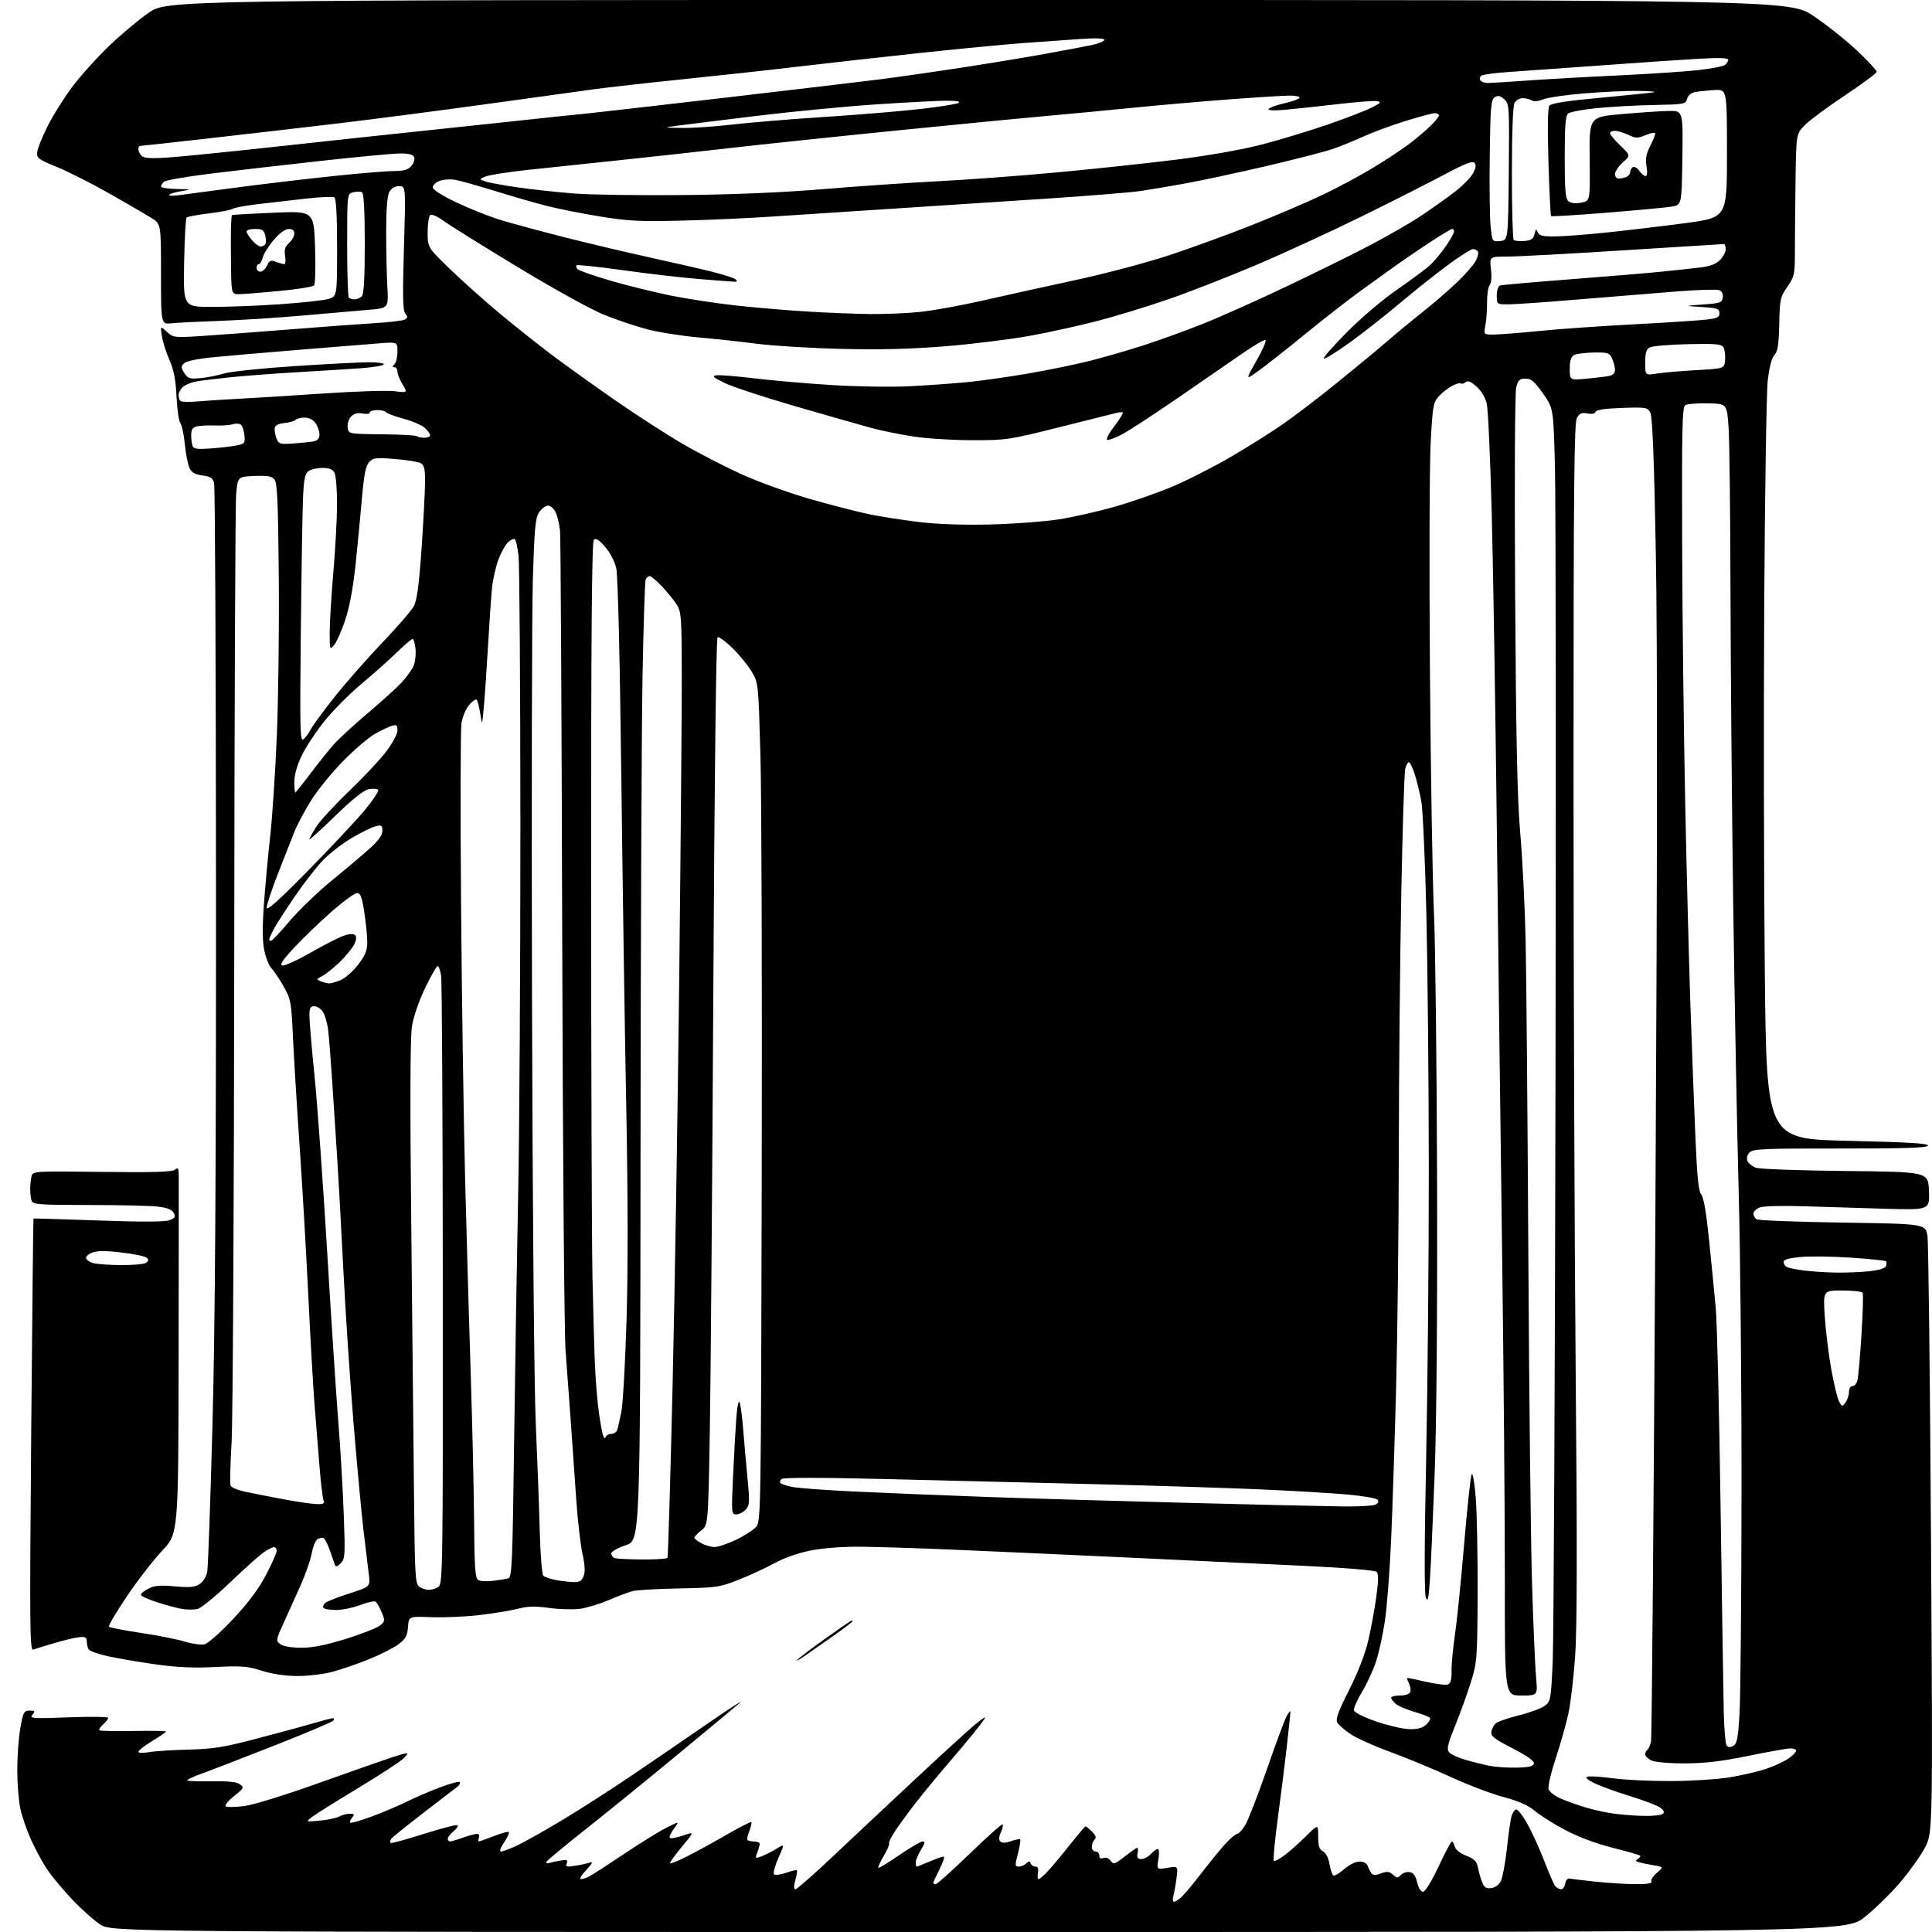 <?xml version="1.0" encoding="UTF-8" standalone="no"?>
<svg 
  version="1.1" 
  xmlns="http://www.w3.org/2000/svg" 
  xmlns:xlink="http://www.w3.org/1999/xlink" 
  xmlns:svg="http://www.w3.org/2000/svg"
  xmlns:rdf="http://www.w3.org/1999/02/22-rdf-syntax-ns#"
  xmlns:cc="http://creativecommons.org/ns#"
  xmlns:dc="http://purl.org/dc/elements/1.1/"
  viewBox="0 0 768 768"
  width="768"
  height="768"
>
<style>svg {background-color: white; }</style>"
<path stroke="none" fill="black" fill-rule="evenodd" d="M389.11,768.00C44.34,768.00 44.34,768.00 39.76,764.96C37.24,763.29 32.27,758.85 28.72,755.08C25.16,751.32 20.81,746.13 19.03,743.54C17.25,740.96 14.32,735.62 12.51,731.67C10.69,727.73 8.68,721.90 8.03,718.72C7.38,715.54 6.85,708.59 6.86,703.28C6.88,697.98 7.43,690.57 8.10,686.82C9.22,680.57 9.53,680.00 11.78,680.00C13.95,680.00 14.08,680.20 12.89,681.63C11.65,683.13 12.80,683.21 27.27,682.67C35.92,682.34 43.00,682.44 43.00,682.88C43.00,683.33 42.10,684.51 40.99,685.51C39.89,686.50 39.21,687.55 39.49,687.82C39.76,688.09 45.84,688.21 52.99,688.09C60.15,687.96 66.00,688.06 66.00,688.31C66.00,688.55 63.52,690.26 60.50,692.09C57.48,693.92 55.00,695.84 55.00,696.34C55.00,696.87 56.80,696.94 59.25,696.51C61.59,696.10 68.67,695.64 75.00,695.49C84.67,695.26 88.97,694.57 102.00,691.15C110.53,688.92 120.65,686.17 124.50,685.05C128.35,683.92 131.86,683.00 132.31,683.00C132.75,683.00 132.86,683.42 132.54,683.94C132.22,684.46 121.73,688.90 109.23,693.82C96.73,698.74 83.68,703.78 80.23,705.02C76.78,706.27 74.17,707.50 74.43,707.76C74.69,708.03 79.10,708.17 84.21,708.08C90.69,707.98 94.08,708.34 95.38,709.29C97.12,710.56 96.98,710.85 93.05,713.96C90.75,715.78 89.24,717.61 89.69,718.02C90.13,718.43 93.42,718.40 97.00,717.95C100.96,717.45 113.84,713.42 130.00,707.63C144.57,702.41 157.85,697.82 159.50,697.42C162.47,696.71 162.48,696.72 160.66,698.78C159.65,699.92 151.55,705.24 142.66,710.60C133.77,715.96 125.38,721.23 124.00,722.30C121.50,724.24 121.50,724.24 127.11,723.73C130.20,723.45 133.66,722.72 134.80,722.11C135.94,721.50 137.85,721.00 139.06,721.00C140.90,721.00 141.05,721.24 139.98,722.52C139.28,723.36 138.94,724.27 139.22,724.55C139.49,724.83 143.35,723.72 147.78,722.08C152.21,720.45 158.46,717.80 161.67,716.20C164.88,714.61 170.79,712.06 174.81,710.54C178.83,709.02 182.39,708.06 182.73,708.40C183.08,708.74 182.66,709.58 181.82,710.26C180.97,710.94 174.85,715.65 168.21,720.72C161.58,725.80 155.85,730.44 155.47,731.04C155.10,731.64 155.01,732.34 155.26,732.60C155.52,732.85 161.47,731.23 168.50,729.00C175.53,726.77 181.55,725.22 181.89,725.56C182.22,725.90 181.49,726.99 180.25,728.00C179.01,729.00 178.00,730.31 178.00,730.91C178.00,731.51 178.39,732.00 178.87,732.00C179.36,732.00 181.66,731.33 184.00,730.50C186.34,729.67 188.86,729.00 189.59,729.00C190.38,729.00 190.70,729.63 190.36,730.50C190.05,731.33 190.04,732.00 190.36,732.00C190.67,732.00 193.25,731.08 196.10,729.96C198.94,728.84 201.66,728.05 202.14,728.21C202.63,728.38 201.87,730.19 200.47,732.25C198.85,734.65 198.39,736.00 199.21,735.99C199.92,735.98 202.75,734.93 205.50,733.65C208.25,732.37 216.35,727.81 223.50,723.51C230.65,719.22 243.25,711.13 251.50,705.53C259.75,699.94 273.48,690.55 282.00,684.67C290.52,678.79 295.93,675.34 294.00,676.99C292.07,678.65 280.82,688.00 269.00,697.77C257.18,707.55 240.75,720.88 232.50,727.41C224.25,733.93 217.35,739.66 217.17,740.13C216.98,740.61 217.43,740.81 218.17,740.59C218.90,740.36 220.94,739.92 222.71,739.62C225.37,739.16 225.81,739.34 225.29,740.69C224.76,742.08 225.25,742.22 228.75,741.66C230.99,741.30 233.65,740.71 234.66,740.35C235.85,739.93 235.28,741.00 233.05,743.35C231.16,745.36 230.18,747.00 230.87,747.00C231.56,747.00 233.11,746.49 234.32,745.86C235.52,745.23 241.70,741.23 248.05,736.98C254.40,732.72 261.97,728.04 264.87,726.57C270.14,723.90 270.14,723.90 267.89,726.94C266.65,728.61 265.92,730.26 266.27,730.60C266.61,730.94 268.96,730.52 271.50,729.66C276.10,728.09 276.10,728.09 271.01,734.17C268.22,737.52 266.12,740.46 266.36,740.70C266.60,740.94 269.66,739.69 273.15,737.93C276.64,736.16 283.72,732.29 288.87,729.31C294.02,726.34 298.42,724.09 298.65,724.31C298.87,724.54 298.59,725.94 298.03,727.43C297.46,728.91 297.00,730.55 297.00,731.07C297.00,731.58 298.12,732.00 299.50,732.00C300.88,732.00 302.00,732.42 302.00,732.93C302.00,733.45 301.57,735.01 301.04,736.39C300.12,738.83 300.18,738.88 302.78,737.89C304.26,737.33 306.93,735.97 308.71,734.87C311.95,732.87 311.95,732.87 309.42,738.58C308.03,741.72 307.26,744.64 307.70,745.07C308.14,745.50 310.28,745.23 312.46,744.47C314.64,743.71 316.59,743.25 316.78,743.45C316.98,743.65 316.70,745.43 316.15,747.41C315.47,749.88 315.49,751.00 316.21,751.00C316.79,751.00 323.34,745.26 330.76,738.25C338.18,731.24 352.86,717.47 363.38,707.65C373.90,697.83 384.73,687.93 387.45,685.65C390.18,683.37 392.01,682.17 391.53,683.00C391.05,683.83 388.83,686.75 386.59,689.50C384.35,692.25 379.80,697.65 376.49,701.50C373.17,705.35 367.97,711.65 364.93,715.50C361.89,719.35 357.94,724.69 356.15,727.37C354.37,730.05 353.14,732.47 353.42,732.75C353.70,733.03 352.77,735.25 351.34,737.68C349.92,740.10 348.93,742.27 349.15,742.48C349.37,742.70 353.10,740.43 357.45,737.44C361.81,734.45 366.00,732.00 366.76,732.00C367.83,732.00 367.66,732.81 366.08,735.37C364.94,737.22 364.00,739.47 364.00,740.37C364.00,741.27 364.19,742.00 364.42,742.00C364.65,742.00 366.93,741.10 369.50,740.00C372.07,738.90 374.59,738.00 375.10,738.00C375.61,738.00 374.90,740.24 373.52,742.97C372.13,745.70 371.00,748.17 371.00,748.47C371.00,748.76 371.43,749.00 371.96,749.00C372.49,749.00 378.58,743.54 385.49,736.86C392.39,730.18 398.28,724.95 398.56,725.23C398.84,725.51 398.53,726.94 397.86,728.40C397.07,730.14 396.99,731.39 397.64,732.04C398.29,732.69 399.74,732.64 401.86,731.90C403.65,731.28 405.30,730.97 405.54,731.21C405.78,731.45 405.37,733.98 404.64,736.82C403.42,741.51 403.45,742.00 404.95,742.00C405.86,742.00 407.20,741.44 407.92,740.75C408.99,739.75 409.34,739.75 409.71,740.75C409.96,741.44 410.81,742.00 411.60,742.00C412.59,742.00 412.90,742.78 412.59,744.50C412.34,745.88 412.46,747.00 412.87,747.00C413.28,747.00 414.96,745.54 416.61,743.75C418.27,741.96 422.20,737.24 425.35,733.25C428.51,729.26 431.29,726.00 431.54,726.00C431.79,726.00 432.95,726.95 434.10,728.10C435.63,729.63 435.90,730.50 435.10,731.30C434.50,731.90 434.00,733.21 434.00,734.20C434.00,735.19 434.68,736.00 435.50,736.00C436.32,736.00 437.00,736.72 437.00,737.61C437.00,738.68 437.54,739.01 438.63,738.59C439.59,738.22 440.76,738.66 441.50,739.67C442.64,741.23 443.06,741.13 446.62,738.35C448.75,736.69 451.00,735.05 451.61,734.70C452.33,734.28 452.55,734.91 452.24,736.53C451.87,738.48 452.18,739.00 453.73,739.00C454.81,739.00 456.50,738.10 457.50,737.00C458.50,735.90 459.73,735.00 460.24,735.00C460.78,735.00 460.88,736.74 460.48,739.11C459.79,743.21 459.79,743.21 464.05,742.49C468.31,741.77 468.31,741.77 467.68,746.64C467.33,749.31 466.76,752.51 466.41,753.75C466.06,754.99 466.18,756.00 466.69,756.00C467.21,756.00 468.58,755.10 469.76,754.01C470.93,752.92 474.57,748.53 477.85,744.26C481.12,739.99 485.37,734.81 487.28,732.75C489.20,730.69 491.23,729.00 491.80,729.00C492.37,729.00 493.80,727.45 494.97,725.55C496.14,723.66 499.99,713.75 503.53,703.53C507.07,693.31 510.63,683.73 511.44,682.23C512.25,680.73 512.93,679.95 512.95,680.50C512.97,681.05 512.31,687.35 511.50,694.50C510.68,701.65 509.05,714.61 507.88,723.30C506.72,731.98 506.03,739.36 506.35,739.69C506.68,740.01 508.65,738.99 510.72,737.42C512.80,735.84 516.64,732.42 519.25,729.82C524.00,725.10 524.00,725.10 524.00,730.01C524.00,733.83 524.43,735.16 525.91,735.95C527.06,736.57 528.09,738.56 528.50,740.98C528.87,743.19 529.56,745.23 530.03,745.52C530.50,745.81 532.43,744.68 534.32,743.02C536.30,741.29 538.89,740.00 540.41,740.00C542.03,740.00 543.31,740.68 543.69,741.75C544.03,742.71 544.71,744.02 545.19,744.65C545.85,745.50 546.84,745.51 548.99,744.70C551.35,743.81 552.24,743.90 553.70,745.21C555.28,746.61 555.67,746.63 556.84,745.35C557.58,744.54 559.14,744.02 560.31,744.19C561.84,744.41 562.68,745.55 563.32,748.25C563.84,750.48 564.79,752.00 565.67,752.00C566.54,752.00 569.01,748.00 571.82,742.03C574.39,736.54 576.79,732.04 577.13,732.03C577.48,732.01 578.01,732.92 578.30,734.05C578.62,735.27 580.47,736.74 582.87,737.68C586.08,738.94 587.02,739.90 587.51,742.38C587.85,744.10 588.59,746.70 589.15,748.17C589.94,750.24 590.76,750.78 592.73,750.57C594.25,750.41 595.81,749.30 596.57,747.86C597.27,746.51 598.36,740.71 598.99,734.96C599.62,729.21 600.45,723.41 600.82,722.08C601.19,720.75 602.01,719.49 602.64,719.29C603.26,719.08 605.34,721.74 607.26,725.20C609.17,728.67 612.19,735.33 613.97,740.00C615.74,744.67 617.66,749.06 618.22,749.75C618.78,750.44 619.83,751.00 620.55,751.00C621.27,751.00 622.02,749.99 622.20,748.75C622.39,747.51 623.12,746.62 623.81,746.76C624.50,746.91 629.22,747.46 634.29,747.99C639.35,748.53 646.56,748.97 650.31,748.98C654.83,748.99 656.90,748.65 656.47,747.95C656.11,747.37 657.06,745.83 658.57,744.52C661.33,742.15 661.33,742.15 657.42,741.49C655.26,741.12 652.65,740.59 651.62,740.30C650.15,739.90 650.03,739.60 651.09,738.95C651.83,738.49 652.23,737.90 651.97,737.63C651.71,737.37 646.77,735.97 641.00,734.51C634.50,732.87 627.36,730.20 622.26,727.50C617.73,725.10 612.28,721.67 610.16,719.89C607.43,717.60 603.75,715.97 597.66,714.35C592.91,713.09 583.51,709.52 576.76,706.41C570.02,703.30 559.24,698.84 552.82,696.49C546.40,694.15 539.24,690.94 536.91,689.36C534.59,687.79 532.21,685.74 531.64,684.81C530.81,683.48 531.81,680.70 536.28,671.81C539.90,664.62 542.70,657.40 543.94,652.00C545.02,647.33 546.45,639.54 547.11,634.71C547.97,628.47 548.00,625.60 547.25,624.85C546.61,624.21 534.79,623.23 517.84,622.42C502.25,621.68 469.93,620.16 446.00,619.04C422.07,617.92 391.48,616.54 378.00,615.98C364.52,615.41 348.32,614.90 342.00,614.85C335.15,614.78 327.21,615.38 322.36,616.33C317.35,617.31 311.78,619.25 307.86,621.39C304.36,623.30 297.93,626.27 293.56,628.00C286.05,630.96 284.79,631.15 270.06,631.42C261.50,631.58 253.15,632.06 251.50,632.48C249.85,632.91 245.57,634.51 241.98,636.06C238.39,637.61 233.22,639.17 230.48,639.53C227.74,639.89 222.25,639.73 218.28,639.18C212.77,638.41 209.82,638.49 205.78,639.52C202.88,640.26 196.00,641.39 190.50,642.03C185.00,642.67 176.45,643.04 171.50,642.85C162.50,642.50 162.50,642.50 162.19,646.74C161.94,650.20 161.26,651.46 158.53,653.54C156.68,654.95 151.41,657.64 146.80,659.52C142.20,661.40 135.52,663.69 131.96,664.62C128.41,665.55 122.12,666.28 118.00,666.25C113.34,666.21 108.04,665.41 104.02,664.13C98.38,662.33 95.97,662.14 85.52,662.67C76.73,663.11 70.27,662.81 61.50,661.56C54.90,660.62 46.47,659.17 42.76,658.35C39.05,657.52 35.68,656.32 35.26,655.67C34.84,655.03 34.50,653.60 34.50,652.50C34.50,650.88 33.94,650.56 31.50,650.81C29.85,650.97 25.41,652.02 21.62,653.14C17.84,654.25 14.06,655.43 13.21,655.75C11.84,656.27 11.76,647.35 12.40,570.44C12.80,523.19 13.21,484.47 13.31,484.39C13.42,484.31 25.02,484.66 39.09,485.16C56.35,485.77 65.56,485.74 67.38,485.05C69.62,484.20 69.91,483.70 69.08,482.15C68.38,480.85 66.49,480.10 62.79,479.65C59.88,479.30 47.54,479.01 35.36,479.01C16.09,479.00 13.14,478.79 12.61,477.42C12.27,476.55 12.01,474.41 12.01,472.67C12.02,470.93 12.27,468.60 12.56,467.50C13.09,465.55 13.80,465.51 40.58,465.85C61.14,466.10 68.44,465.88 69.53,464.97C70.77,463.94 71.01,464.28 71.06,467.13C71.09,468.98 71.06,501.80 71.00,540.05C70.89,609.60 70.89,609.60 64.53,616.36C61.02,620.07 54.68,628.27 50.43,634.57C46.18,640.88 42.98,646.31 43.32,646.66C43.67,647.00 49.47,648.12 56.22,649.14C62.98,650.16 70.84,651.73 73.70,652.62C76.56,653.51 80.01,653.96 81.36,653.62C82.72,653.28 87.80,648.76 92.66,643.58C98.74,637.09 102.83,631.62 105.75,626.04C108.09,621.57 110.00,617.26 110.00,616.46C110.00,615.66 109.51,615.00 108.90,615.00C108.30,615.00 106.39,616.00 104.65,617.21C102.92,618.43 96.91,623.82 91.31,629.18C85.70,634.55 79.96,639.22 78.55,639.58C77.14,639.93 74.30,639.92 72.24,639.56C70.18,639.20 65.69,637.99 62.25,636.87C58.81,635.75 56.00,634.44 56.00,633.94C56.00,633.45 57.36,632.35 59.03,631.49C61.39,630.27 63.69,630.07 69.50,630.60C75.43,631.13 77.43,630.95 79.35,629.69C80.74,628.78 82.02,626.72 82.38,624.81C82.72,622.99 83.65,596.75 84.46,566.50C85.52,526.67 85.90,467.79 85.86,353.00C85.83,265.82 85.49,193.38 85.11,192.00C84.56,190.01 83.62,189.40 80.48,189.00C77.62,188.64 76.23,187.85 75.36,186.11C74.71,184.79 73.86,180.52 73.48,176.61C73.09,172.70 72.29,168.90 71.69,168.16C71.10,167.42 70.41,162.70 70.17,157.66C69.85,150.89 69.12,147.09 67.36,143.10C66.05,140.13 64.69,135.85 64.35,133.60C63.72,129.50 63.72,129.50 66.32,131.89C68.84,134.20 69.27,134.26 79.71,133.60C85.65,133.22 101.30,132.05 114.50,131.00C127.70,129.94 143.26,128.80 149.08,128.45C154.90,128.11 160.27,127.45 161.01,126.99C162.11,126.31 162.13,125.86 161.11,124.63C160.12,123.44 160.01,117.72 160.57,98.56C161.29,74.00 161.29,74.00 158.68,74.00C157.02,74.00 155.61,74.82 154.80,76.25C153.95,77.76 153.52,82.95 153.51,92.00C153.51,99.42 153.72,109.33 153.98,114.00C154.46,122.50 154.46,122.50 146.48,123.16C142.09,123.53 130.40,124.55 120.50,125.42C110.60,126.30 95.75,127.26 87.50,127.54C79.25,127.83 70.59,128.27 68.25,128.51C64.00,128.96 64.00,128.96 64.00,108.99C64.00,89.03 64.00,89.03 60.25,86.68C58.19,85.39 50.78,81.08 43.79,77.10C36.80,73.12 27.35,68.33 22.79,66.45C15.10,63.29 14.52,62.85 14.81,60.38C14.98,58.91 16.87,54.24 19.00,50.00C21.13,45.75 25.56,38.73 28.83,34.38C32.11,30.03 38.58,22.84 43.21,18.40C47.84,13.95 54.93,8.00 58.97,5.16C66.31,0.00 66.31,0.00 388.91,-0.01C711.50,-0.01 711.50,-0.01 721.00,6.42C726.23,9.95 733.99,16.14 738.25,20.17C742.52,24.20 746.01,27.96 746.00,28.52C746.00,29.08 740.49,33.20 733.75,37.68C727.01,42.15 719.81,47.45 717.75,49.45C714.00,53.10 714.00,53.10 713.75,71.80C713.62,82.08 713.51,94.81 713.50,100.08C713.50,109.09 713.32,109.91 710.50,113.99C707.68,118.06 707.49,118.97 707.27,128.81C707.09,137.05 706.68,139.70 705.34,141.17C704.25,142.38 703.30,146.02 702.71,151.28C702.19,155.80 701.57,195.72 701.31,240.00C701.06,284.27 701.16,350.26 701.54,386.63C702.24,452.76 702.24,452.76 734.54,453.49C758.73,454.04 766.74,454.52 766.40,455.41C766.06,456.29 757.11,456.58 731.51,456.55C701.50,456.51 696.88,456.70 695.50,458.07C694.56,459.01 694.20,460.35 694.60,461.40C694.97,462.36 696.45,463.60 697.89,464.16C699.37,464.73 714.73,465.30 733.50,465.49C766.50,465.82 766.50,465.82 766.79,473.41C767.08,481.01 767.08,481.01 749.29,480.49C739.51,480.21 724.88,479.76 716.79,479.50C708.45,479.23 700.98,479.44 699.54,479.98C698.14,480.52 697.00,481.61 697.00,482.42C697.00,483.22 697.56,484.25 698.25,484.69C698.94,485.14 714.35,485.73 732.50,486.00C765.50,486.50 765.50,486.50 766.21,491.50C766.59,494.25 767.23,548.73 767.61,612.57C768.31,728.63 768.31,728.63 765.14,734.57C763.39,737.83 759.00,743.99 755.37,748.26C751.74,752.53 745.42,758.72 741.32,762.01C733.88,768.00 733.88,768.00 389.11,768.00zM653.50,721.85C656.80,721.92 660.07,721.61 660.77,721.16C661.76,720.54 661.65,720.00 660.27,718.78C659.30,717.91 653.77,715.76 648.00,713.99C642.23,712.22 635.70,709.83 633.50,708.69C630.48,707.12 629.95,706.51 631.33,706.22C632.33,706.00 636.79,706.31 641.23,706.91C645.68,707.51 655.88,708.00 663.91,708.00C671.93,707.99 682.55,707.33 687.50,706.53C692.45,705.73 699.10,704.17 702.29,703.07C705.47,701.98 709.41,700.13 711.04,698.97C712.67,697.81 714.00,696.44 714.00,695.93C714.00,695.42 712.99,695.00 711.75,695.01C710.51,695.01 702.98,696.35 695.00,697.98C684.35,700.16 677.65,700.96 669.80,700.97C663.75,700.99 657.99,700.50 656.55,699.84C655.15,699.20 654.00,698.10 654.00,697.40C654.00,696.69 654.39,695.88 654.87,695.58C655.35,695.28 656.00,693.75 656.32,692.17C656.63,690.59 657.41,595.74 658.05,481.40C658.83,340.30 658.88,256.28 658.22,219.90C657.52,181.82 656.88,165.65 656.03,164.06C654.89,161.93 654.34,161.83 644.75,162.16C638.01,162.39 634.53,162.90 634.26,163.71C634.01,164.47 632.80,164.71 631.02,164.35C628.75,163.90 627.91,164.26 626.84,166.14C625.74,168.08 625.50,193.37 625.50,309.50C625.50,387.05 625.89,493.92 626.37,547.00C626.98,615.40 626.91,647.90 626.13,658.61C625.53,666.92 624.35,676.97 623.51,680.94C622.68,684.90 620.42,692.92 618.49,698.75C616.56,704.58 615.25,710.20 615.58,711.25C615.91,712.29 618.19,714.01 620.65,715.06C623.10,716.12 627.67,717.72 630.81,718.64C633.94,719.55 638.98,720.63 642.00,721.02C645.02,721.41 650.20,721.79 653.50,721.85zM602.99,702.66C607.88,702.54 609.55,702.13 609.76,701.00C609.94,700.01 607.08,697.98 601.27,695.00C594.17,691.36 592.56,690.12 592.83,688.50C593.01,687.40 593.72,685.91 594.42,685.20C595.11,684.48 599.24,683.01 603.59,681.93C607.94,680.85 612.62,679.14 614.00,678.13C616.42,676.35 616.52,675.81 617.23,660.40C617.63,651.65 618.13,546.36 618.34,426.40C618.55,306.45 618.45,197.95 618.11,185.29C617.50,162.28 617.50,162.28 613.35,156.39C609.98,151.61 608.67,150.50 606.41,150.50C604.07,150.50 603.48,151.06 602.72,154.00C602.19,156.03 602.01,190.27 602.29,235.50C602.65,294.88 603.15,317.80 604.34,331.50C605.21,341.40 606.16,360.30 606.45,373.50C606.75,386.70 607.23,442.95 607.54,498.50C607.84,554.05 608.50,613.00 609.01,629.50C609.52,646.00 610.24,662.76 610.61,666.75C611.29,674.00 611.29,674.00 604.72,674.00C598.16,674.00 598.16,674.00 598.20,628.25C598.22,603.09 597.74,545.15 597.13,499.50C596.52,453.85 595.57,377.12 595.01,329.00C594.45,280.88 593.53,224.18 592.96,203.00C592.40,181.82 591.52,162.70 591.02,160.50C590.46,158.07 588.88,155.40 586.97,153.69C584.68,151.64 583.50,151.17 582.58,151.93C581.88,152.51 581.06,152.73 580.75,152.42C580.44,152.11 578.91,152.52 577.34,153.33C575.78,154.14 573.39,155.99 572.04,157.44C569.74,159.90 569.53,161.08 568.72,175.78C568.24,184.43 568.11,225.25 568.42,266.50C568.74,307.75 569.46,350.95 570.01,362.50C570.56,374.05 571.12,421.98 571.26,469.00C571.41,523.59 571.05,566.25 570.26,587.00C569.57,604.88 568.73,623.55 568.38,628.50C567.86,635.76 567.55,637.02 566.78,635.00C566.16,633.39 566.21,613.60 566.92,579.50C567.52,550.35 568.00,498.60 567.97,464.50C567.95,430.40 567.51,384.95 567.01,363.50C566.51,342.05 565.60,321.80 565.00,318.50C564.39,315.20 563.21,310.36 562.37,307.75C561.53,305.14 560.48,303.00 560.04,303.00C559.59,303.00 558.94,304.24 558.58,305.75C558.23,307.26 557.53,329.43 557.03,355.00C556.53,380.57 556.09,426.70 556.05,457.50C556.01,488.30 555.53,530.60 554.98,551.50C554.43,572.40 553.54,599.62 553.00,612.00C552.46,624.38 551.33,639.00 550.50,644.50C549.67,650.00 548.07,657.26 546.95,660.63C545.83,663.99 543.35,669.36 541.42,672.56C539.50,675.75 538.05,679.04 538.21,679.86C538.38,680.73 542.00,682.56 546.97,684.28C551.62,685.89 557.54,687.28 560.11,687.36C563.43,687.46 565.39,686.96 566.87,685.62C568.02,684.58 568.73,683.37 568.46,682.93C568.19,682.49 565.38,681.39 562.23,680.48C559.08,679.57 555.71,678.12 554.75,677.26C553.79,676.39 553.00,675.31 553.00,674.85C553.00,674.38 554.59,674.00 556.53,674.00C558.66,674.00 560.28,673.44 560.61,672.58C560.91,671.80 560.65,670.22 560.04,669.08C559.43,667.94 559.19,667.00 559.52,667.00C559.84,667.00 563.25,667.72 567.10,668.59C570.94,669.46 574.77,669.92 575.60,669.60C576.66,669.19 577.08,667.64 577.02,664.26C576.97,661.64 577.57,655.23 578.35,650.00C579.12,644.77 580.77,628.58 582.00,614.00C583.23,599.42 584.59,586.86 585.01,586.07C585.45,585.26 586.16,589.39 586.64,595.57C587.11,601.58 587.44,618.65 587.38,633.50C587.26,659.46 587.15,660.82 584.70,668.68C583.30,673.17 580.49,680.94 578.47,685.94C575.47,693.35 575.02,695.31 576.02,696.53C576.70,697.35 579.61,698.70 582.47,699.54C585.34,700.37 589.67,701.45 592.09,701.94C594.52,702.42 599.42,702.75 602.99,702.66zM688.95,694.03C690.49,693.20 690.89,691.21 691.49,681.18C691.88,674.65 692.24,635.15 692.28,593.40C692.32,551.66 691.82,497.93 691.16,474.00C690.51,450.07 689.53,398.55 688.98,359.50C688.44,320.45 687.95,263.98 687.89,234.00C687.83,204.02 687.49,175.22 687.14,170.00C686.50,160.50 686.50,160.50 678.92,160.34C674.75,160.25 670.70,160.57 669.92,161.05C668.72,161.80 668.53,170.21 668.68,215.72C668.77,245.30 669.33,292.23 669.91,320.00C670.49,347.77 671.43,384.00 672.00,400.50C672.57,417.00 673.44,440.10 673.94,451.83C674.62,467.91 675.19,473.58 676.28,474.83C677.22,475.92 678.29,482.20 679.39,493.00C680.32,502.07 681.51,514.23 682.04,520.00C682.57,525.77 683.44,561.77 683.97,600.00C684.51,638.23 685.08,674.67 685.23,681.00C685.39,687.33 685.88,693.06 686.32,693.75C686.88,694.63 687.66,694.72 688.95,694.03zM320.50,657.83C317.75,659.76 316.18,660.63 317.00,659.77C317.82,658.90 322.55,655.31 327.50,651.79C332.45,648.26 337.06,645.04 337.75,644.63C338.44,644.22 339.00,644.09 339.00,644.35C339.00,644.61 335.96,646.96 332.25,649.58C328.54,652.19 323.25,655.90 320.50,657.83zM119.80,655.00C124.35,655.00 129.52,653.97 137.54,651.47C143.77,649.52 149.84,647.14 151.03,646.18C153.09,644.51 153.12,644.23 151.70,640.83C150.88,638.86 149.78,636.98 149.26,636.66C148.74,636.34 145.99,636.96 143.14,638.04C140.30,639.12 135.98,640.00 133.55,640.00C131.11,640.00 128.87,639.60 128.57,639.11C128.27,638.63 128.60,637.75 129.31,637.16C130.02,636.57 134.34,634.88 138.92,633.41C147.25,630.72 147.25,630.72 146.59,625.61C146.23,622.80 145.30,615.10 144.51,608.50C143.73,601.90 141.95,582.77 140.56,566.00C139.17,549.23 137.33,521.55 136.47,504.50C135.62,487.45 134.50,467.20 133.99,459.50C133.48,451.80 132.60,438.30 132.03,429.50C131.45,420.70 130.72,411.48 130.39,409.00C130.05,406.52 129.15,403.49 128.37,402.25C127.59,401.01 126.06,400.00 124.98,400.00C123.35,400.00 123.00,400.68 123.00,403.84C123.00,405.95 123.91,416.64 125.02,427.59C126.13,438.54 128.38,469.77 130.02,497.00C131.65,524.23 133.66,554.83 134.47,565.00C135.29,575.17 136.26,591.61 136.63,601.53C137.25,618.27 137.17,619.69 135.44,621.41C133.97,622.89 133.49,622.98 133.08,621.88C132.81,621.12 131.89,618.50 131.04,616.07C130.19,613.63 129.05,611.50 128.50,611.33C127.95,611.17 126.89,611.42 126.14,611.89C125.40,612.36 124.39,614.90 123.90,617.53C123.40,620.16 121.48,625.73 119.62,629.91C117.77,634.08 114.74,640.80 112.89,644.84C109.62,651.99 109.58,652.22 111.46,653.59C112.64,654.46 115.86,655.00 119.80,655.00zM170.50,632.00C171.66,632.00 173.40,631.43 174.36,630.73C175.99,629.53 176.09,622.39 176.02,510.51C175.99,445.09 175.68,389.86 175.35,387.78C175.02,385.70 174.40,384.00 173.98,384.00C173.56,384.00 171.32,387.93 169.00,392.73C166.52,397.88 164.37,404.14 163.76,407.98C163.06,412.37 162.97,438.15 163.48,487.00C163.90,526.88 164.39,575.24 164.58,594.48C164.88,626.29 165.07,629.58 166.65,630.73C167.60,631.43 169.34,632.00 170.50,632.00zM196.00,628.41C198.47,628.09 201.21,627.64 202.09,627.40C203.50,627.02 203.75,621.10 204.37,573.23C204.76,543.68 205.48,499.25 205.98,474.50C206.49,449.75 206.88,383.83 206.86,328.00C206.85,272.17 206.51,223.93 206.12,220.78C205.72,217.64 205.09,214.76 204.71,214.37C204.32,213.99 203.12,214.49 202.03,215.48C200.94,216.46 199.19,219.57 198.14,222.39C197.09,225.20 195.96,230.20 195.61,233.50C195.27,236.80 194.55,247.15 194.01,256.50C193.47,265.85 192.72,276.88 192.34,281.00C191.65,288.50 191.65,288.50 190.90,283.65C190.48,280.99 189.84,278.51 189.48,278.15C189.12,277.79 187.77,278.73 186.48,280.23C185.16,281.76 183.82,284.99 183.43,287.59C183.05,290.13 182.98,322.43 183.28,359.35C183.57,396.28 184.30,445.62 184.90,469.00C185.50,492.38 186.51,527.48 187.14,547.00C187.77,566.52 188.36,592.55 188.46,604.83C188.60,623.00 188.89,627.32 190.06,628.07C190.85,628.58 193.53,628.73 196.00,628.41zM227.77,628.89C230.41,628.98 231.24,628.51 232.01,626.48C232.67,624.75 232.52,622.03 231.55,617.73C230.77,614.30 229.65,604.52 229.06,596.00C228.48,587.48 227.50,573.52 226.89,565.00C226.28,556.48 225.35,543.88 224.83,537.00C224.30,530.12 223.69,455.01 223.48,370.00C223.26,285.02 222.88,213.45 222.62,210.95C222.36,208.45 221.59,205.19 220.91,203.70C220.23,202.21 218.87,201.00 217.86,201.00C216.86,201.00 215.26,202.20 214.30,203.67C212.81,205.93 212.44,209.96 211.82,229.92C211.43,242.89 211.27,318.07 211.48,397.00C211.70,480.69 212.33,551.13 212.98,566.00C213.60,580.02 214.31,599.13 214.55,608.45C214.80,617.78 215.43,625.83 215.95,626.35C216.47,626.87 218.61,627.63 220.70,628.03C222.79,628.44 225.97,628.82 227.77,628.89zM255.19,619.92C260.52,619.96 265.08,619.66 265.33,619.25C265.58,618.84 266.50,587.90 267.37,550.50C268.25,513.10 269.43,440.20 270.01,388.50C270.58,336.80 271.03,283.02 271.02,269.00C271.00,245.87 270.82,243.22 269.12,240.50C268.10,238.85 265.47,235.59 263.28,233.25C261.10,230.91 258.84,229.00 258.26,229.00C257.68,229.00 256.96,229.66 256.65,230.46C256.34,231.27 255.79,248.70 255.41,269.21C255.04,289.72 254.68,375.31 254.62,459.42C254.50,612.33 254.50,612.33 248.75,614.25C245.58,615.31 243.00,616.77 243.00,617.50C243.00,618.23 243.56,619.06 244.25,619.34C244.94,619.62 249.86,619.88 255.19,619.92zM284.00,614.96C285.38,614.98 289.20,613.71 292.50,612.14C295.80,610.57 299.40,608.27 300.50,607.04C302.48,604.82 302.50,603.16 302.80,466.65C302.96,390.67 302.73,315.67 302.28,299.99C301.47,271.59 301.46,271.46 298.81,266.99C297.35,264.52 293.91,260.31 291.17,257.63C288.43,254.95 285.77,253.03 285.25,253.34C284.68,253.70 284.02,308.41 283.56,393.71C283.14,470.60 282.51,549.86 282.15,569.85C281.50,606.19 281.50,606.19 278.75,608.38C277.24,609.59 276.00,610.88 276.00,611.26C276.00,611.63 277.24,612.61 278.75,613.43C280.26,614.25 282.62,614.94 284.00,614.96zM292.70,602.00C290.77,602.00 290.73,601.53 291.38,587.25C291.74,579.14 292.33,568.70 292.67,564.05C293.07,558.82 293.58,556.34 294.03,557.55C294.42,558.62 295.05,563.33 295.41,568.00C295.77,572.67 296.55,581.37 297.12,587.32C298.08,597.11 298.01,598.33 296.43,600.07C295.47,601.13 293.79,602.00 292.70,602.00zM534.00,598.84C540.33,598.91 546.17,598.55 546.99,598.03C547.99,597.40 548.15,596.75 547.48,596.08C546.93,595.53 541.54,594.64 535.49,594.09C529.45,593.54 514.15,592.63 501.50,592.07C488.85,591.50 459.38,590.57 436.00,590.00C412.62,589.42 375.08,588.51 352.56,587.96C325.34,587.30 311.29,587.31 310.63,587.97C310.08,588.52 309.91,589.24 310.24,589.57C310.57,589.91 312.57,590.56 314.67,591.04C316.78,591.51 327.95,592.35 339.50,592.90C351.05,593.45 374.23,594.40 391.00,595.01C407.77,595.62 444.23,596.70 472.00,597.41C499.77,598.13 527.67,598.77 534.00,598.84zM125.86,597.91C128.57,597.98 129.09,597.69 128.59,596.36C128.24,595.46 127.52,589.28 126.98,582.61C126.44,575.95 125.56,564.88 125.01,558.00C124.47,551.12 123.34,531.33 122.50,514.00C121.66,496.68 120.10,469.90 119.03,454.50C117.97,439.10 116.80,419.98 116.44,412.00C115.81,398.26 115.62,397.21 112.72,392.08C111.03,389.10 108.87,385.87 107.92,384.92C106.96,383.96 105.68,380.78 105.07,377.84C104.29,374.06 104.25,368.55 104.95,359.00C105.49,351.57 106.61,339.46 107.44,332.09C108.26,324.71 109.44,306.94 110.04,292.59C110.65,278.24 111.00,249.81 110.82,229.40C110.56,199.34 110.23,191.98 109.09,190.61C107.98,189.27 106.31,188.98 101.09,189.21C94.50,189.50 94.50,189.50 93.87,196.50C93.53,200.35 93.19,283.15 93.11,380.50C93.03,477.85 92.56,564.63 92.06,573.35C91.55,582.07 91.37,589.81 91.66,590.55C91.94,591.29 94.72,592.43 97.84,593.07C100.95,593.72 107.78,595.06 113.00,596.03C118.22,597.01 124.01,597.85 125.86,597.91zM240.74,571.25C240.97,570.56 242.00,570.00 243.02,570.00C244.03,570.00 245.11,569.21 245.42,568.25C245.72,567.29 246.45,564.02 247.03,561.00C247.62,557.98 248.53,541.77 249.05,525.00C249.66,505.22 249.63,475.88 248.97,441.50C248.40,412.35 247.51,352.95 246.99,309.50C246.39,260.12 245.63,228.76 244.96,225.85C244.33,223.14 242.48,219.58 240.52,217.35C238.11,214.58 236.86,213.80 236.06,214.57C235.26,215.35 234.96,252.80 234.98,349.07C234.99,422.46 235.23,493.75 235.51,507.50C235.80,521.25 236.26,537.42 236.54,543.42C236.82,549.43 237.50,557.53 238.05,561.42C238.60,565.32 239.33,569.40 239.68,570.50C240.06,571.70 240.48,572.00 240.74,571.25zM733.63,557.49C734.38,556.46 735.00,554.58 735.00,553.31C735.00,552.00 735.60,551.00 736.39,551.00C737.16,551.00 738.05,549.94 738.37,548.65C738.70,547.35 739.42,539.20 739.97,530.53C740.52,521.85 740.72,514.36 740.43,513.88C740.13,513.40 736.47,513.00 732.29,513.00C724.71,513.00 724.71,513.00 725.37,523.25C725.74,528.89 726.89,538.29 727.93,544.15C728.97,550.01 730.37,555.83 731.04,557.08C732.22,559.28 732.31,559.29 733.63,557.49zM729.60,505.87C733.51,505.94 739.51,505.71 742.94,505.35C746.86,504.94 749.38,504.18 749.71,503.31C750.01,502.54 750.00,501.67 749.71,501.38C749.41,501.08 743.17,500.43 735.83,499.94C728.50,499.45 719.46,499.33 715.75,499.67C711.20,500.09 709.00,500.71 709.00,501.58C709.00,502.30 709.51,503.20 710.14,503.59C710.77,503.98 713.81,504.62 716.89,505.02C719.98,505.41 725.70,505.80 729.60,505.87zM48.00,502.89C52.67,502.93 57.17,502.55 57.99,502.03C59.05,501.36 59.17,500.77 58.41,500.01C57.83,499.43 53.33,498.47 48.42,497.90C42.08,497.15 38.68,497.16 36.67,497.93C35.11,498.53 34.02,499.56 34.24,500.23C34.47,500.90 35.74,501.75 37.07,502.12C38.41,502.50 43.33,502.84 48.00,502.89zM130.78,390.93C131.49,390.97 133.57,390.37 135.41,389.60C137.25,388.83 140.38,386.07 142.38,383.46C145.18,379.79 146.00,377.78 146.01,374.61C146.01,372.35 145.48,367.01 144.83,362.75C143.89,356.57 143.31,355.00 141.95,355.00C141.01,355.00 136.47,358.30 131.87,362.33C127.27,366.37 120.60,372.78 117.05,376.58C112.25,381.73 111.03,383.58 112.28,383.81C113.19,383.99 118.32,381.64 123.67,378.58C129.02,375.53 134.92,372.52 136.79,371.90C139.04,371.16 140.52,371.12 141.18,371.78C141.83,372.43 141.66,373.74 140.67,375.64C139.84,377.21 137.21,380.36 134.83,382.63C132.45,384.91 129.39,387.34 128.02,388.04C125.67,389.25 125.64,389.35 127.52,390.09C128.61,390.51 130.08,390.89 130.78,390.93zM107.75,374.00C108.16,374.00 111.49,370.46 115.14,366.14C118.79,361.82 126.40,354.51 132.05,349.89C137.71,345.28 144.51,339.53 147.17,337.11C150.46,334.13 152.00,331.94 152.00,330.25C152.00,328.07 151.69,327.86 149.31,328.46C147.83,328.83 143.67,330.86 140.06,332.97C136.45,335.07 131.34,338.98 128.69,341.65C126.05,344.32 120.83,351.00 117.08,356.50C113.34,362.00 109.54,367.94 108.64,369.70C107.74,371.46 107.00,373.15 107.00,373.45C107.00,373.75 107.34,374.00 107.75,374.00zM122.39,346.17C131.41,337.00 141.55,326.17 144.94,322.10C148.33,318.03 150.74,314.35 150.30,313.93C149.86,313.50 148.16,313.42 146.52,313.74C144.54,314.12 140.10,317.67 133.27,324.31C127.62,329.81 123.00,334.01 123.00,333.63C123.00,333.26 124.20,331.06 125.66,328.73C127.12,326.40 133.01,320.00 138.76,314.50C144.50,309.00 151.18,301.87 153.60,298.65C156.03,295.42 158.00,291.70 158.00,290.33C158.00,288.24 157.66,287.97 155.75,288.54C154.51,288.91 151.47,290.35 149.00,291.75C146.53,293.15 140.85,298.00 136.39,302.54C131.93,307.07 126.21,314.11 123.68,318.16C121.15,322.22 118.18,327.78 117.08,330.52C115.98,333.26 113.04,340.75 110.54,347.16C108.04,353.58 106.00,359.73 106.00,360.83C106.00,362.25 110.84,357.92 122.39,346.17zM117.38,315.00C117.59,315.00 120.35,311.56 123.51,307.36C126.67,303.16 130.89,297.91 132.88,295.70C134.87,293.50 141.00,287.88 146.50,283.22C152.00,278.56 158.00,273.12 159.82,271.12C161.65,269.13 163.69,266.29 164.36,264.81C165.02,263.34 165.39,260.30 165.18,258.06C164.96,255.83 164.44,254.00 164.00,254.00C163.57,254.00 160.80,256.36 157.84,259.25C154.89,262.14 148.50,267.82 143.65,271.88C138.80,275.94 132.11,282.69 128.79,286.88C125.46,291.07 121.45,297.20 119.87,300.50C118.10,304.19 117.00,308.13 117.00,310.75C117.00,313.09 117.17,315.00 117.38,315.00zM120.63,293.89C121.46,293.21 122.78,291.40 123.56,289.88C124.35,288.35 128.68,282.47 133.19,276.80C137.70,271.14 146.25,261.43 152.18,255.24C158.11,249.04 163.70,242.56 164.59,240.82C165.76,238.57 166.61,232.06 167.58,218.08C168.32,207.31 168.94,195.48 168.96,191.79C168.99,186.31 168.67,184.89 167.19,184.10C166.20,183.57 161.59,182.83 156.94,182.45C149.31,181.84 148.33,181.96 146.72,183.75C145.38,185.23 144.69,188.67 143.92,197.61C143.35,204.15 142.22,216.00 141.40,223.94C140.42,233.35 138.99,241.12 137.29,246.28C135.85,250.62 133.86,255.15 132.87,256.34C131.10,258.46 131.07,258.38 131.05,251.50C131.05,247.65 131.70,236.85 132.51,227.50C133.31,218.15 133.98,205.86 133.99,200.18C133.99,194.51 133.53,189.00 132.96,187.93C132.22,186.55 130.86,186.00 128.16,186.00C126.08,186.00 123.59,186.58 122.62,187.29C121.22,188.31 120.78,190.48 120.45,198.04C120.22,203.24 119.83,227.22 119.58,251.32C119.18,290.24 119.29,295.00 120.63,293.89zM394.00,208.48C403.07,208.24 415.06,207.34 420.63,206.50C426.20,205.65 436.31,203.37 443.10,201.43C449.88,199.50 460.24,195.89 466.10,193.41C471.97,190.94 482.41,185.62 489.30,181.60C496.19,177.57 505.58,171.67 510.17,168.47C514.75,165.28 524.35,157.94 531.50,152.15C538.65,146.37 547.42,139.11 551.00,136.02C554.58,132.92 561.10,127.53 565.50,124.04C569.90,120.54 576.12,115.17 579.33,112.09C582.53,109.02 585.81,105.25 586.62,103.72C587.42,102.19 587.81,100.50 587.48,99.97C587.15,99.44 586.28,99.00 585.54,99.00C584.80,99.00 580.36,101.81 575.68,105.25C571.00,108.69 562.36,115.55 556.49,120.50C550.62,125.45 541.55,132.57 536.32,136.33C531.10,140.08 526.55,142.88 526.21,142.55C525.88,142.21 530.08,137.43 535.55,131.92C541.13,126.29 549.89,118.88 555.50,115.03C561.00,111.25 566.86,106.88 568.53,105.33C570.20,103.77 573.01,100.39 574.78,97.82C576.55,95.25 578.00,92.66 578.00,92.07C578.00,91.48 577.69,91.00 577.32,91.00C576.95,91.00 573.68,92.90 570.07,95.23C566.46,97.55 560.35,101.68 556.50,104.40C552.65,107.12 545.45,112.29 540.50,115.89C535.55,119.49 525.65,127.21 518.50,133.06C511.35,138.90 503.15,145.36 500.27,147.42C495.04,151.16 495.04,151.16 499.51,143.33C501.96,139.02 503.53,135.35 503.00,135.17C502.47,134.99 498.31,137.42 493.77,140.57C489.22,143.73 477.64,151.71 468.04,158.31C458.43,164.91 448.45,171.42 445.86,172.76C443.26,174.11 440.67,175.05 440.11,174.86C439.54,174.66 440.88,172.14 443.08,169.25C445.29,166.36 446.73,163.95 446.30,163.88C445.86,163.82 445.05,163.86 444.50,163.97C443.95,164.08 433.83,166.61 422.01,169.59C401.08,174.86 400.17,175.00 386.51,174.99C378.81,174.99 368.23,174.32 363.00,173.51C357.77,172.69 350.35,171.18 346.50,170.15C342.65,169.11 329.15,165.26 316.50,161.59C303.85,157.93 291.02,153.71 288.00,152.22C283.52,150.02 282.92,149.46 284.79,149.19C286.05,149.00 292.80,149.54 299.79,150.39C306.78,151.24 320.60,152.44 330.50,153.06C340.40,153.69 354.35,153.90 361.50,153.54C368.65,153.18 379.00,152.45 384.50,151.91C390.00,151.37 400.97,149.82 408.88,148.45C416.79,147.09 427.81,144.82 433.38,143.41C438.94,142.00 448.45,139.25 454.50,137.30C460.55,135.36 471.12,131.53 478.00,128.79C484.88,126.06 499.95,119.33 511.50,113.83C523.05,108.34 538.12,100.89 545.00,97.28C551.88,93.67 560.88,88.47 565.00,85.72C569.12,82.96 575.09,78.72 578.26,76.29C581.42,73.86 584.72,70.50 585.59,68.82C586.73,66.62 586.87,65.47 586.08,64.68C585.30,63.90 582.00,65.20 574.25,69.34C568.34,72.51 553.60,79.97 541.50,85.93C529.40,91.89 510.50,100.60 499.50,105.27C488.50,109.95 472.75,116.10 464.50,118.95C456.25,121.80 443.65,125.65 436.50,127.52C429.35,129.39 417.20,132.07 409.50,133.48C401.80,134.88 386.73,136.75 376.00,137.63C362.16,138.76 350.11,139.07 334.50,138.69C322.40,138.40 307.32,137.48 301.00,136.66C294.68,135.84 284.10,134.69 277.50,134.11C270.90,133.52 261.90,132.10 257.50,130.96C253.10,129.81 245.45,127.26 240.50,125.29C235.25,123.20 220.87,115.28 206.00,106.29C191.97,97.81 178.63,89.49 176.35,87.81C174.07,86.13 171.70,85.07 171.10,85.44C170.49,85.81 170.00,88.87 170.00,92.24C170.00,98.37 170.00,98.37 178.75,106.84C183.56,111.50 192.45,119.44 198.50,124.49C204.55,129.53 214.00,137.04 219.50,141.18C225.00,145.31 236.38,153.46 244.79,159.29C253.21,165.12 265.24,172.88 271.53,176.54C277.82,180.19 288.41,185.64 295.05,188.64C301.69,191.65 313.96,196.06 322.31,198.45C330.67,200.84 341.32,203.57 346.00,204.52C350.68,205.47 359.68,206.85 366.00,207.59C373.16,208.42 383.73,208.75 394.00,208.48zM83.81,178.27C87.49,178.00 92.08,177.46 94.00,177.08C97.28,176.42 97.48,176.16 97.15,172.94C96.96,171.05 96.29,169.16 95.65,168.74C95.02,168.32 93.60,168.28 92.50,168.65C91.40,169.02 88.25,169.24 85.50,169.13C82.75,169.03 79.49,169.19 78.25,169.49C76.56,169.90 76.00,170.76 76.00,172.94C76.00,174.53 76.25,176.49 76.56,177.30C77.00,178.45 78.54,178.66 83.81,178.27zM116.66,176.29C119.87,176.07 123.51,175.69 124.75,175.43C126.28,175.11 127.00,174.24 127.00,172.70C127.00,171.46 126.30,169.44 125.44,168.22C124.48,166.84 122.84,166.00 121.14,166.00C119.63,166.00 117.97,166.42 117.45,166.93C116.93,167.44 114.93,168.00 113.01,168.18C110.80,168.38 109.41,169.08 109.22,170.08C109.05,170.95 109.35,172.79 109.87,174.17C110.77,176.52 111.19,176.65 116.66,176.29zM168.67,174.00C169.95,174.00 171.00,173.57 171.00,173.04C171.00,172.51 170.06,171.20 168.90,170.12C167.75,169.05 163.91,167.38 160.36,166.43C156.82,165.47 153.69,164.30 153.40,163.84C153.12,163.38 151.56,163.00 149.94,163.00C148.32,163.00 147.00,163.44 147.00,163.97C147.00,164.51 145.73,164.70 144.16,164.38C142.23,164.00 140.78,164.36 139.61,165.53C138.63,166.51 138.02,168.38 138.20,169.88C138.50,172.50 138.50,172.50 151.81,172.64C159.12,172.72 165.39,173.05 165.72,173.39C166.06,173.73 167.38,174.00 168.67,174.00zM78.47,159.58C81.79,159.29 89.45,158.79 95.50,158.48C101.55,158.17 116.62,157.23 129.00,156.39C141.38,155.55 153.88,155.16 156.78,155.51C162.06,156.15 162.06,156.15 160.04,152.83C158.92,151.00 158.01,148.71 158.00,147.75C158.00,146.79 157.46,146.00 156.80,146.00C155.87,146.00 155.87,145.73 156.80,144.80C157.46,144.14 158.00,141.87 158.00,139.76C158.00,135.92 158.00,135.92 150.75,136.48C146.76,136.79 132.47,137.95 119.00,139.04C105.53,140.14 90.01,141.48 84.52,142.03C78.39,142.64 74.00,143.58 73.12,144.45C71.88,145.69 71.91,146.21 73.29,148.32C74.71,150.48 75.45,150.71 79.70,150.32C82.34,150.07 86.55,149.24 89.06,148.47C91.57,147.71 104.15,146.39 117.02,145.54C129.89,144.69 143.28,144.00 146.77,144.00C150.26,144.00 152.88,144.39 152.58,144.87C152.28,145.35 148.32,146.02 143.77,146.35C139.22,146.69 127.85,147.40 118.50,147.94C109.15,148.48 97.00,149.40 91.50,149.97C86.00,150.55 79.92,151.30 78.00,151.64C76.08,151.98 73.71,152.94 72.75,153.78C71.79,154.62 71.00,156.07 71.00,156.99C71.00,157.91 71.33,158.99 71.72,159.39C72.12,159.79 75.16,159.87 78.47,159.58zM630.75,150.53C634.46,150.18 638.51,149.69 639.75,149.43C641.15,149.14 642.00,148.23 642.00,147.03C642.00,145.96 641.48,143.96 640.85,142.57C639.80,140.26 639.19,140.06 633.60,140.13C630.25,140.17 626.71,140.63 625.75,141.14C624.48,141.82 624.00,143.31 624.00,146.61C624.00,151.16 624.00,151.16 630.75,150.53zM658.75,148.48C661.36,148.07 668.45,147.46 674.50,147.12C685.50,146.50 685.50,146.50 685.76,143.00C685.90,141.07 685.58,138.82 685.05,138.00C684.24,136.76 681.74,136.55 670.86,136.81C663.59,136.98 656.82,137.56 655.82,138.10C654.43,138.84 654.00,140.26 654.00,144.15C654.00,149.23 654.00,149.23 658.75,148.48zM593.64,133.00C595.76,133.00 604.02,132.35 612.00,131.56C619.98,130.77 636.40,129.61 648.50,128.98C660.60,128.35 673.42,127.53 677.00,127.17C682.61,126.59 683.50,126.23 683.50,124.50C683.50,122.73 682.68,122.45 676.50,122.04C669.50,121.59 669.50,121.59 677.00,121.04C683.83,120.55 684.53,120.30 684.82,118.25C685.02,116.82 684.50,115.75 683.42,115.33C682.47,114.97 674.90,115.20 666.60,115.85C658.29,116.50 640.92,117.91 628.00,118.99C615.08,120.08 602.36,120.97 599.75,120.98C595.00,121.00 595.00,121.00 595.00,117.47C595.00,115.53 595.56,113.74 596.25,113.50C596.94,113.26 609.61,112.14 624.40,111.01C639.20,109.88 655.55,108.51 660.74,107.97C665.94,107.44 672.71,106.70 675.80,106.34C679.71,105.88 682.11,104.98 683.71,103.38C684.97,102.12 686.00,100.17 686.00,99.05C686.00,97.92 685.66,97.00 685.25,97.01C684.84,97.01 666.95,98.14 645.50,99.50C624.05,100.87 603.26,101.99 599.30,101.99C592.09,102.00 592.09,102.00 592.68,106.98C593.04,110.01 592.84,112.48 592.17,113.29C591.57,114.02 591.10,117.07 591.13,120.06C591.17,123.05 590.87,127.19 590.49,129.25C589.78,133.00 589.78,133.00 593.64,133.00zM346.00,124.84C351.77,124.91 360.71,124.52 365.86,123.98C371.01,123.44 382.03,121.44 390.36,119.54C398.69,117.64 415.18,114.00 427.00,111.45C438.82,108.91 455.70,104.45 464.50,101.55C473.30,98.65 488.15,93.24 497.50,89.54C506.85,85.83 519.45,80.45 525.50,77.58C531.55,74.71 540.77,69.76 546.00,66.58C551.23,63.41 557.75,59.08 560.50,56.97C563.25,54.86 566.96,51.70 568.75,49.95C570.54,48.20 572.00,46.37 572.00,45.88C572.00,45.40 571.26,45.00 570.36,45.00C569.46,45.00 564.28,46.37 558.85,48.05C553.42,49.72 545.95,52.47 542.24,54.15C538.53,55.84 533.02,58.09 530.00,59.15C526.98,60.22 515.05,63.30 503.50,65.99C491.95,68.67 477.55,71.77 471.50,72.87C465.45,73.97 457.33,75.34 453.45,75.92C449.57,76.49 432.70,77.86 415.95,78.97C399.20,80.08 371.55,81.88 354.50,82.98C337.45,84.07 316.07,85.47 307.00,86.09C297.93,86.71 281.73,87.44 271.00,87.70C254.34,88.11 249.62,87.87 238.56,86.06C231.44,84.90 221.99,83.03 217.56,81.91C213.13,80.78 203.88,78.12 197.00,75.99C190.12,73.85 182.92,71.83 180.99,71.49C179.06,71.15 176.25,71.34 174.74,71.91C173.23,72.48 172.00,73.63 172.00,74.46C172.00,75.37 175.63,77.70 181.25,80.38C186.34,82.81 194.10,85.92 198.50,87.29C202.90,88.66 214.60,91.83 224.50,94.34C234.40,96.85 249.93,100.52 259.00,102.50C268.07,104.49 279.10,107.02 283.50,108.13C287.90,109.24 291.93,110.56 292.45,111.07C293.05,111.66 293.01,112.00 292.35,112.00C291.77,112.00 285.49,111.53 278.40,110.96C271.30,110.39 257.46,108.79 247.63,107.41C237.81,106.03 229.51,105.16 229.20,105.47C228.89,105.78 229.08,106.48 229.63,107.03C230.18,107.58 235.89,109.58 242.32,111.47C248.75,113.36 259.52,116.03 266.25,117.41C272.99,118.79 285.02,120.63 293.00,121.49C300.98,122.35 313.80,123.43 321.50,123.88C329.20,124.34 340.23,124.77 346.00,124.84zM84.36,122.00C90.67,122.00 102.74,121.53 111.17,120.95C119.60,120.37 128.19,119.45 130.25,118.91C134.00,117.92 134.00,117.92 134.00,98.52C134.00,85.79 133.63,78.89 132.93,78.46C132.34,78.09 127.28,78.31 121.68,78.94C116.08,79.57 107.45,80.57 102.50,81.15C97.55,81.73 93.05,82.57 92.50,83.01C91.95,83.45 87.76,84.26 83.18,84.81C78.60,85.36 74.55,86.11 74.18,86.48C73.81,86.86 73.36,95.00 73.19,104.58C72.87,122.00 72.87,122.00 84.36,122.00zM140.97,119.00C141.87,119.00 143.14,118.46 143.80,117.80C144.65,116.95 145.00,110.88 145.00,96.86C145.00,84.07 144.63,76.89 143.94,76.46C143.36,76.11 141.79,76.09 140.44,76.42C138.00,77.04 138.00,77.04 138.00,97.35C138.00,108.53 138.30,117.97 138.67,118.33C139.03,118.70 140.07,119.00 140.97,119.00zM95.25,116.93C92.00,117.00 92.00,117.00 91.84,105.75C91.75,99.56 91.74,92.52 91.81,90.11C91.89,87.69 92.08,85.61 92.23,85.49C92.38,85.36 99.75,84.94 108.62,84.56C124.74,83.86 124.74,83.86 125.24,98.18C125.51,106.06 125.34,112.93 124.85,113.46C124.37,114.00 118.24,114.98 111.24,115.65C104.23,116.32 97.04,116.90 95.25,116.93zM103.52,108.00C104.36,108.00 105.54,106.91 106.15,105.57C107.09,103.51 107.62,103.29 109.69,104.07C111.03,104.58 112.52,105.00 113.00,105.00C113.48,105.00 113.64,103.53 113.34,101.74C112.94,99.26 113.32,98.02 114.91,96.58C116.06,95.54 117.00,93.86 117.00,92.85C117.00,91.59 116.28,91.01 114.75,91.03C113.36,91.05 111.09,92.72 108.81,95.39C106.77,97.77 104.81,100.90 104.45,102.36C104.08,103.81 103.38,105.00 102.89,105.00C102.40,105.00 102.00,105.67 102.00,106.50C102.00,107.33 102.68,108.00 103.52,108.00zM103.62,98.00C104.31,98.00 105.15,97.57 105.47,97.05C105.80,96.52 105.77,94.95 105.42,93.55C104.89,91.44 104.19,91.00 101.39,91.00C99.53,91.00 98.00,91.45 98.00,91.99C98.00,92.54 98.98,94.11 100.18,95.49C101.38,96.87 102.93,98.00 103.62,98.00zM596.34,95.81C599.50,95.50 599.50,95.50 599.77,68.42C600.02,42.11 599.97,41.28 597.96,39.46C596.37,38.02 595.49,37.83 594.19,38.65C592.70,39.59 592.46,42.34 592.20,61.61C592.03,73.65 592.18,86.34 592.53,89.81C593.17,96.11 593.17,96.11 596.34,95.81zM605.92,95.80C608.71,95.56 609.54,94.99 610.01,93.00C610.50,90.90 610.70,90.78 611.26,92.25C611.80,93.64 613.14,94.00 617.72,94.00C620.90,94.00 630.25,93.30 638.50,92.44C646.75,91.58 660.92,89.89 670.00,88.69C686.50,86.49 686.50,86.49 686.50,61.00C686.50,35.50 686.50,35.50 681.50,35.79C678.75,35.96 675.30,36.32 673.84,36.60C672.20,36.92 670.98,37.95 670.63,39.31C670.10,41.40 669.51,41.51 657.29,41.74C650.25,41.88 640.04,42.44 634.60,43.00C629.15,43.55 624.09,44.51 623.35,45.13C622.32,45.98 622.00,50.09 622.00,62.50C622.00,75.68 622.28,78.99 623.49,79.99C624.44,80.78 626.26,80.99 628.55,80.56C632.12,79.89 632.12,79.89 631.92,63.19C631.72,46.50 631.72,46.50 644.61,45.36C651.70,44.73 660.10,44.16 663.27,44.11C669.04,44.00 669.04,44.00 668.77,62.73C668.50,81.47 668.50,81.47 664.50,82.14C662.30,82.50 650.70,83.59 638.73,84.55C626.76,85.51 616.79,86.12 616.57,85.90C616.36,85.68 615.89,76.05 615.53,64.50C615.13,51.38 615.25,42.97 615.86,42.08C616.56,41.05 622.16,40.16 636.17,38.86C646.80,37.87 656.40,36.89 657.50,36.67C658.60,36.45 655.85,36.21 651.39,36.14C646.93,36.06 637.26,36.50 629.89,37.11C622.53,37.72 615.10,38.79 613.39,39.50C611.49,40.28 609.73,40.44 608.89,39.91C608.12,39.43 606.50,39.02 605.29,39.02C604.07,39.01 602.60,39.87 602.04,40.93C601.40,42.12 601.00,52.83 601.00,68.77C601.00,83.01 601.32,94.99 601.71,95.38C602.11,95.77 604.00,95.96 605.92,95.80zM71.00,77.60C73.47,77.27 83.83,75.90 94.00,74.55C104.17,73.20 121.28,71.17 132.00,70.04C142.72,68.91 153.79,67.99 156.60,67.99C160.39,68.00 162.14,67.50 163.47,66.04C164.44,64.96 164.98,63.38 164.65,62.54C164.23,61.44 162.65,61.00 159.16,61.00C156.47,61.00 141.94,62.36 126.88,64.03C111.82,65.69 92.08,67.98 83.00,69.11C73.92,70.25 65.94,71.64 65.25,72.21C64.56,72.78 64.00,73.64 64.00,74.12C64.00,74.61 66.81,75.06 70.25,75.13C76.14,75.24 76.26,75.29 72.27,75.94C69.94,76.32 67.69,76.98 67.27,77.41C66.85,77.84 68.53,77.92 71.00,77.60zM271.50,77.54C291.59,77.35 311.12,76.52 327.00,75.20C340.48,74.07 361.04,72.66 372.70,72.06C384.36,71.46 405.74,69.88 420.20,68.53C434.67,67.19 455.95,64.91 467.50,63.47C480.10,61.89 493.70,59.50 501.50,57.48C508.65,55.63 520.58,52.01 528.00,49.44C535.43,46.86 543.30,43.81 545.50,42.66C549.03,40.81 549.23,40.52 547.22,40.21C545.97,40.01 539.00,40.55 531.72,41.40C524.45,42.25 515.17,43.24 511.10,43.61C506.38,44.04 503.92,43.93 504.31,43.31C504.64,42.78 507.40,41.78 510.44,41.10C513.48,40.42 516.23,39.44 516.54,38.93C516.86,38.41 515.22,38.00 512.81,38.00C510.44,38.00 499.50,38.68 488.50,39.51C477.50,40.33 459.73,41.89 449.00,42.97C438.27,44.04 423.88,45.41 417.00,46.00C410.12,46.59 384.25,49.09 359.50,51.57C334.75,54.04 303.02,57.38 289.00,58.99C274.98,60.59 254.50,62.84 243.50,63.97C232.50,65.11 217.20,66.73 209.50,67.57C201.80,68.41 194.38,69.58 193.00,70.17C190.50,71.23 190.50,71.23 192.74,72.08C193.97,72.55 199.82,73.63 205.74,74.48C211.66,75.34 221.90,76.44 228.50,76.94C235.10,77.43 254.45,77.70 271.50,77.54zM643.42,71.00C644.20,71.00 645.55,70.73 646.42,70.39C647.29,70.06 648.00,69.19 648.00,68.45C648.00,67.72 648.49,66.82 649.08,66.45C649.67,66.08 650.82,66.73 651.64,67.89C652.45,69.05 653.58,70.00 654.14,70.00C654.79,70.00 654.93,68.54 654.52,66.10C654.02,63.17 654.37,61.19 655.93,58.14C657.07,55.91 658.00,53.63 658.00,53.09C658.00,52.54 656.37,52.78 654.31,53.64C650.97,55.04 650.30,55.04 647.27,53.59C645.44,52.72 643.05,52.00 641.97,52.00C640.88,52.00 640.00,52.43 640.00,52.96C640.00,53.49 641.85,55.70 644.10,57.87C648.20,61.81 648.20,61.81 645.10,64.57C643.40,66.09 642.00,68.16 642.00,69.17C642.00,70.17 642.64,71.00 643.42,71.00zM66.50,62.64C71.45,62.33 92.15,60.24 112.50,58.00C132.85,55.77 160.30,52.82 173.50,51.45C186.70,50.07 203.12,48.32 210.00,47.56C216.88,46.79 225.65,45.87 229.50,45.52C233.35,45.16 259.45,42.19 287.50,38.92C315.55,35.65 343.90,32.29 350.50,31.45C357.10,30.61 371.27,28.57 382.00,26.93C392.73,25.28 407.79,22.80 415.48,21.41C423.17,20.02 431.61,18.42 434.23,17.86C436.85,17.29 439.00,16.39 439.00,15.84C439.00,15.21 435.62,15.08 429.75,15.48C424.66,15.82 414.43,16.55 407.00,17.10C399.57,17.64 380.90,19.44 365.50,21.08C350.10,22.73 328.27,25.18 317.00,26.51C305.73,27.85 285.25,30.10 271.50,31.50C257.75,32.91 241.78,34.71 236.00,35.50C230.22,36.29 210.88,38.97 193.00,41.44C175.12,43.92 148.80,47.33 134.50,49.04C120.20,50.74 96.80,53.45 82.50,55.06C68.20,56.68 56.16,58.00 55.75,58.00C55.34,58.00 55.00,58.59 55.00,59.30C55.00,60.02 55.56,61.19 56.25,61.91C57.18,62.88 59.78,63.07 66.50,62.64zM271.00,50.86C275.12,50.93 284.12,50.33 291.00,49.52C297.88,48.72 314.30,47.36 327.50,46.51C340.70,45.65 357.80,44.24 365.50,43.37C373.20,42.50 380.18,41.40 381.00,40.93C381.97,40.37 380.38,40.05 376.50,40.03C373.20,40.02 360.60,40.67 348.50,41.48C336.40,42.28 315.02,44.34 301.00,46.04C286.98,47.75 272.80,49.50 269.50,49.94C263.50,50.75 263.50,50.75 271.00,50.86zM591.31,33.00C592.51,32.99 599.58,32.56 607.00,32.03C614.42,31.50 630.62,30.58 643.00,30.00C655.38,29.41 669.77,28.46 675.00,27.88C680.22,27.31 685.06,26.37 685.75,25.80C686.44,25.22 687.00,24.29 687.00,23.72C687.00,23.04 683.21,22.91 675.75,23.33C669.56,23.67 652.35,24.84 637.50,25.93C622.65,27.01 605.94,28.20 600.36,28.57C594.79,28.94 589.67,29.59 588.99,30.01C588.30,30.43 588.05,31.28 588.43,31.89C588.81,32.50 590.10,33.00 591.31,33.00z" />

</svg>
